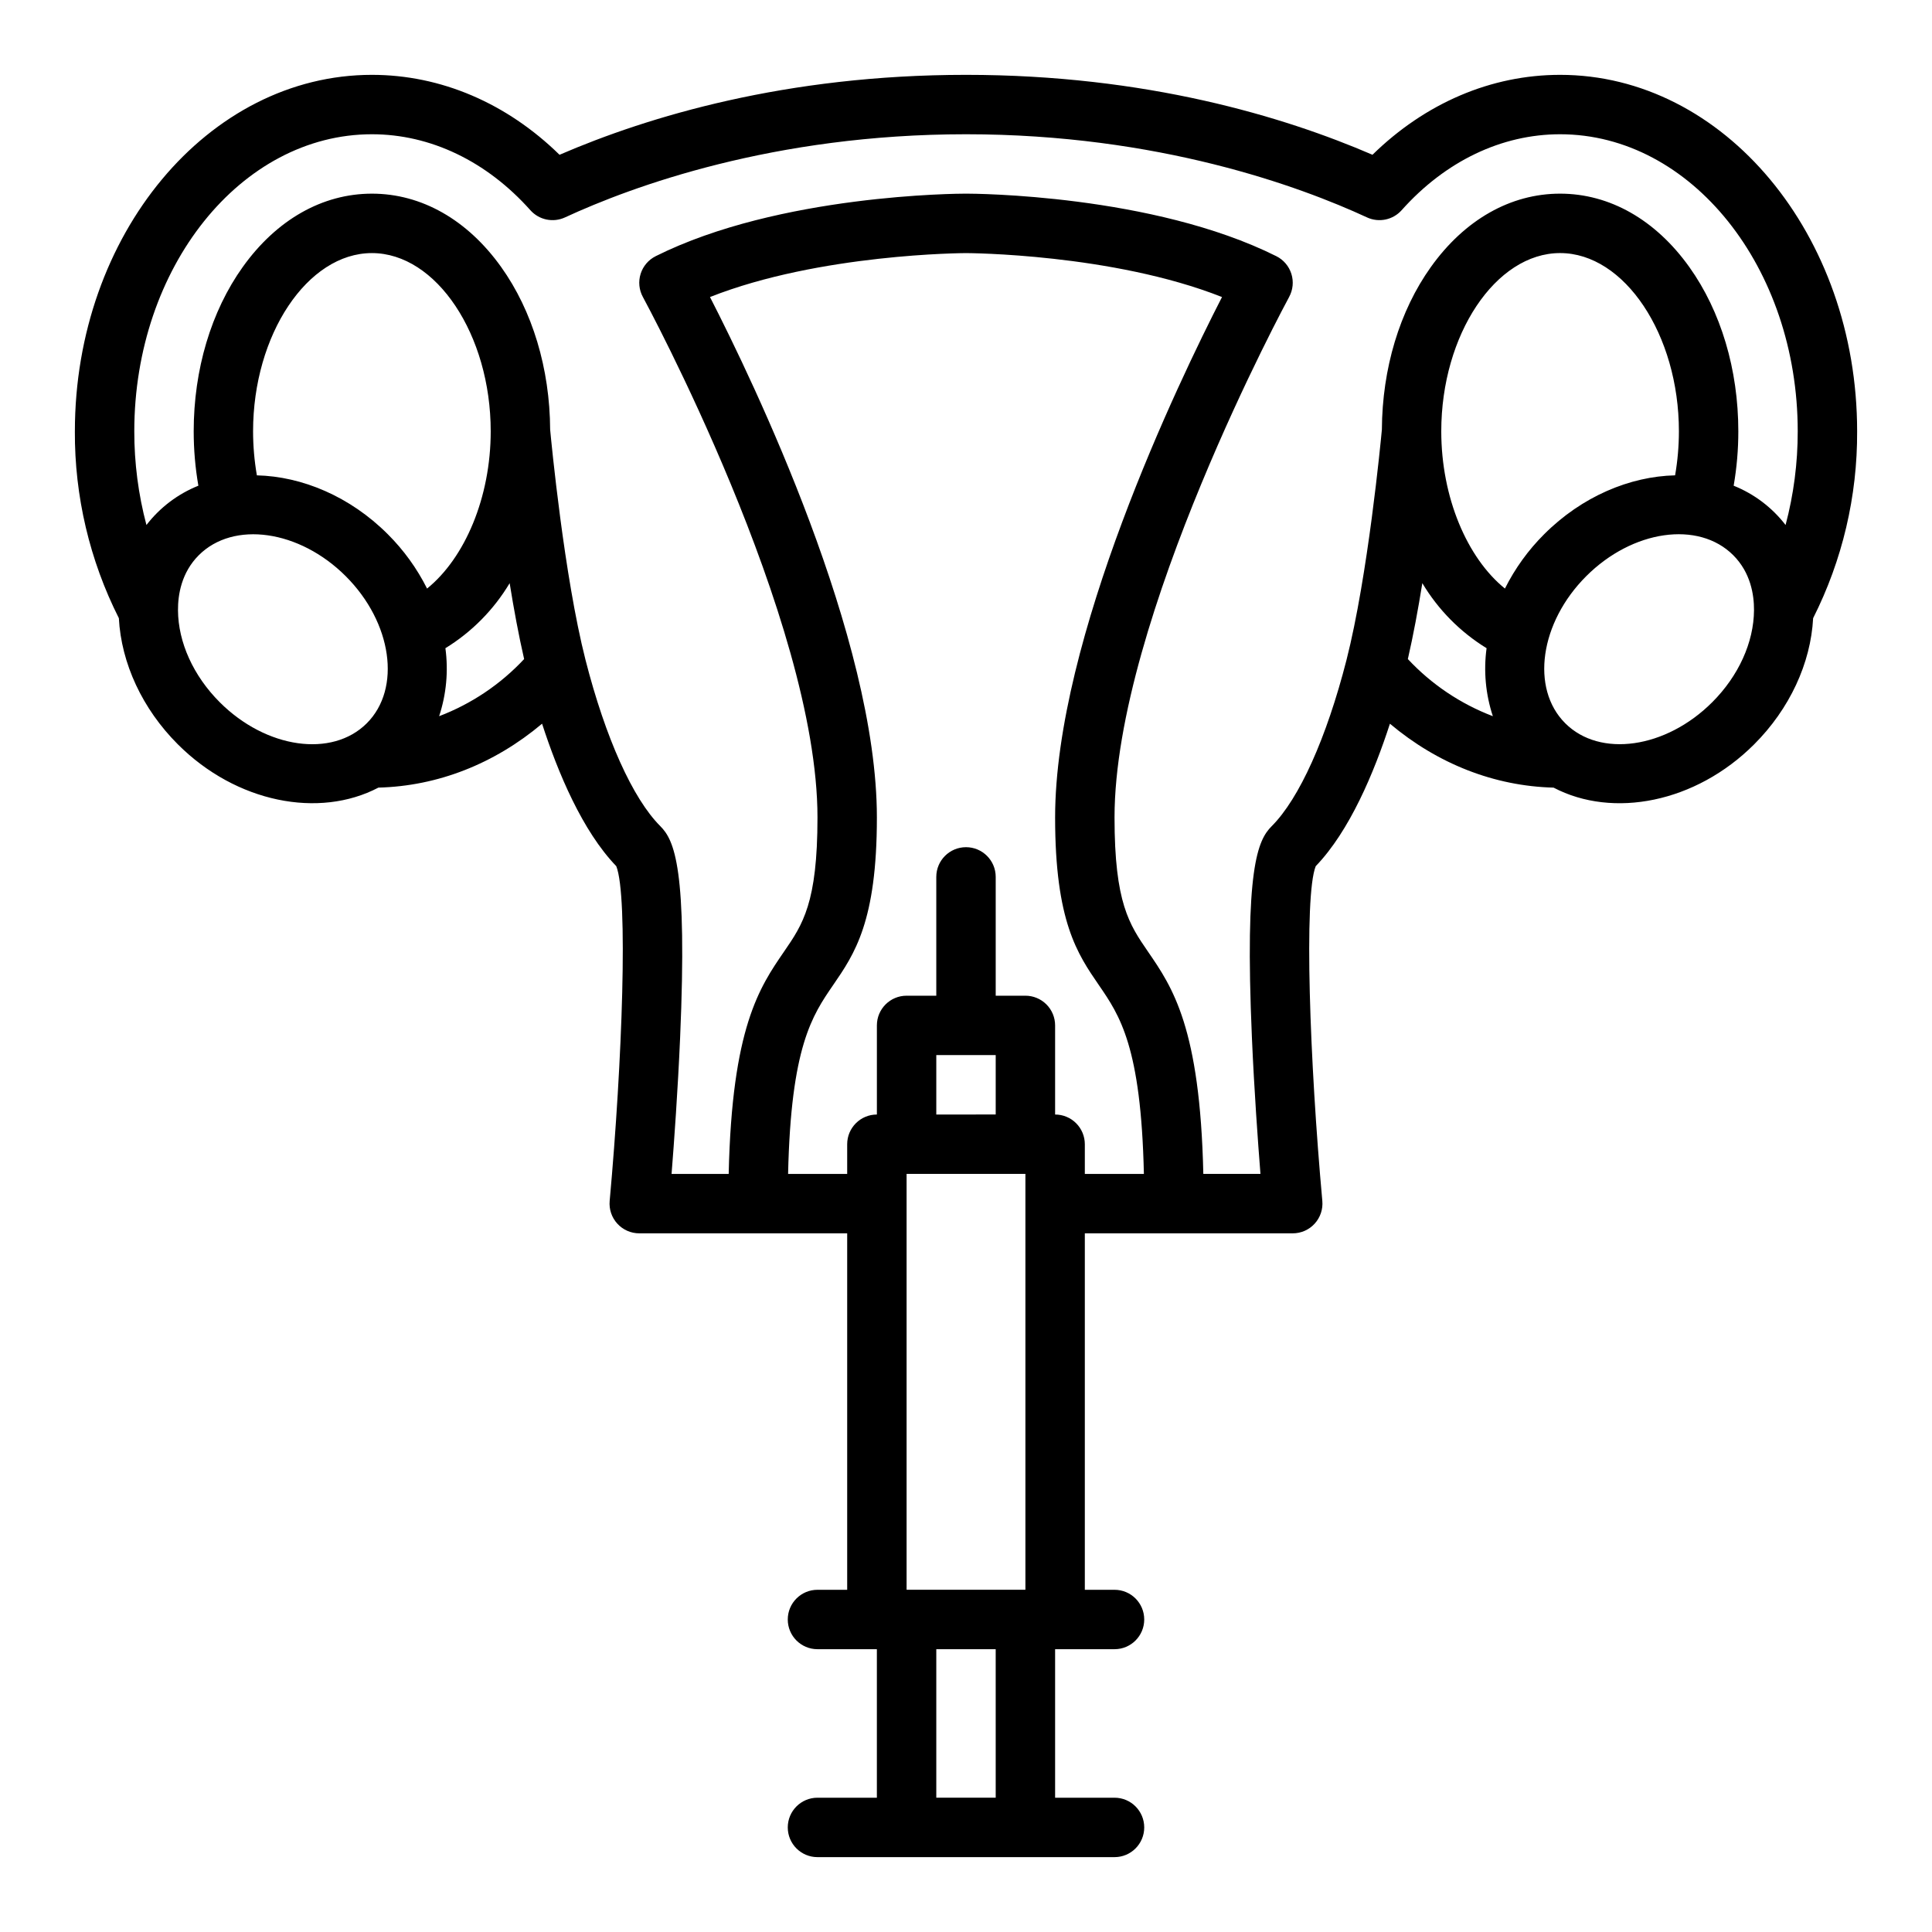<?xml version="1.0" encoding="UTF-8"?>
<!-- Uploaded to: SVG Repo, www.svgrepo.com, Generator: SVG Repo Mixer Tools -->
<svg fill="#000000" width="800px" height="800px" version="1.1" viewBox="144 144 512 512" xmlns="http://www.w3.org/2000/svg">
 <path d="m636.16 258.3c0-52.09-35.312-94.465-78.719-94.465-18.266 0-35.719 7.477-49.719 21.18-23.535-10.156-60.066-21.18-107.72-21.18-47.66 0-84.188 11.023-107.72 21.184-14-13.703-31.453-21.184-49.719-21.184-43.406 0-78.719 42.375-78.719 94.465h-0.004c-0.082 17.195 3.91 34.168 11.66 49.52 0.633 11.973 6.246 24.051 15.613 33.418 15.52 15.52 37.465 19.73 53.172 11.488 15.723-0.402 30.715-6.297 43.371-16.938 4.195 12.949 10.676 28.43 19.664 37.754 3.184 7.945 1.598 51.867-1.75 88.715v0.004c-0.199 2.203 0.535 4.387 2.027 6.019 1.492 1.637 3.602 2.566 5.812 2.566h55.105v94.465h-7.875c-4.348 0-7.871 3.523-7.871 7.871s3.523 7.871 7.871 7.871h15.742v39.359h-15.742c-4.348 0-7.871 3.527-7.871 7.875 0 4.348 3.523 7.871 7.871 7.871h78.723c4.348 0 7.871-3.523 7.871-7.871 0-4.348-3.523-7.875-7.871-7.875h-15.746v-39.359h15.746c4.348 0 7.871-3.523 7.871-7.871s-3.523-7.871-7.871-7.871h-7.871v-94.465h55.105-0.004c2.211 0 4.324-0.93 5.812-2.566 1.492-1.633 2.227-3.816 2.027-6.019-3.344-36.848-4.934-80.77-1.75-88.715 8.988-9.324 15.469-24.809 19.664-37.754 12.66 10.641 27.652 16.531 43.371 16.938 15.703 8.242 37.652 4.035 53.172-11.488 9.367-9.367 14.98-21.445 15.613-33.418v-0.004c7.75-15.352 11.746-32.324 11.66-49.52zm-433.92 71.805c-6.988-6.988-11.02-15.867-11.07-24.379-0.027-4.117 0.91-9.988 5.504-14.582 9.207-9.207 26.688-6.711 38.965 5.566 12.281 12.277 14.773 29.758 5.566 38.965s-26.688 6.707-38.965-5.57zm8.828-71.805c0-25.602 14.418-47.23 31.488-47.23 17.07 0 31.488 21.629 31.488 47.23 0 17.5-6.828 33.555-16.867 41.676-2.668-5.328-6.184-10.195-10.406-14.402-10.02-10.023-22.723-15.316-34.695-15.602-0.668-3.852-1.004-7.758-1.008-11.672zm49.305 75.5c1.914-5.801 2.484-11.965 1.664-18.02 6.981-4.285 12.824-10.199 17.027-17.234 1.105 6.863 2.387 13.809 3.836 20.113-6.258 6.699-13.961 11.875-22.527 15.141zm147.5 89.812v15.742l-15.746 0.004v-15.746zm0 196.8h-15.746v-39.359h15.742zm-23.617-55.105v-110.21h31.488v110.21zm39.359-125.95v-23.613c0-2.086-0.828-4.09-2.305-5.566-1.477-1.477-3.477-2.305-5.566-2.305h-7.871v-31.488c0-4.348-3.523-7.871-7.871-7.871s-7.875 3.523-7.875 7.871v31.488h-7.871c-4.348 0-7.871 3.523-7.871 7.871v23.617c-4.348 0-7.871 3.523-7.871 7.871v7.871h-15.66c0.75-33.75 6.418-42.008 11.906-50.004 5.719-8.316 11.625-16.914 11.625-44.461 0-47.441-32.633-115.3-44.23-137.92 29.09-11.5 67.43-11.645 67.848-11.645s38.754 0.145 67.844 11.645c-11.594 22.617-44.23 90.484-44.23 137.92 0 27.547 5.902 36.145 11.621 44.461 5.492 7.996 11.156 16.254 11.906 50.004h-15.652v-7.871c0-2.086-0.832-4.09-2.309-5.566-1.477-1.477-3.477-2.305-5.566-2.305zm93.48-120.7c1.449-6.305 2.734-13.25 3.836-20.113l0.004 0.004c4.199 7.031 10.043 12.945 17.023 17.23-0.82 6.055-0.254 12.219 1.664 18.02-8.566-3.262-16.27-8.441-22.527-15.141zm70.824-48.688c-11.973 0.281-24.672 5.578-34.695 15.602-4.223 4.207-7.734 9.074-10.402 14.402-10.043-8.121-16.871-24.176-16.871-41.676 0-25.602 14.418-47.23 31.488-47.23s31.488 21.629 31.488 47.23c0 3.914-0.34 7.82-1.008 11.672zm9.84 60.129c-12.277 12.277-29.758 14.773-38.965 5.566-9.211-9.207-6.711-26.688 5.566-38.965 12.277-12.281 29.758-14.773 38.965-5.566 4.598 4.598 5.531 10.469 5.504 14.582-0.055 8.52-4.09 17.402-11.074 24.387zm5.68-57.387v0.004c0.824-4.762 1.238-9.586 1.234-14.418 0-16.348-4.613-31.809-12.996-43.543-8.949-12.527-21.109-19.434-34.238-19.434-13.125 0-25.285 6.902-34.238 19.434-8.301 11.621-12.902 26.91-12.988 43.09-0.301 3.238-3.715 38.867-9.379 61.07-5.293 20.68-12.516 36.727-19.812 44.023-3.727 3.727-7.203 11.133-5.25 56.094 0.605 13.926 1.59 27.594 2.262 36.066h-15.141c-0.863-38.809-8.176-49.457-14.676-58.922-4.945-7.199-8.855-12.891-8.855-35.543 0-52.441 45.809-137.08 46.27-137.93h-0.004c1.023-1.875 1.242-4.086 0.602-6.125-0.641-2.039-2.078-3.731-3.988-4.684-32.773-16.387-80.234-16.578-82.238-16.578s-49.469 0.188-82.242 16.574v0.004c-1.91 0.953-3.352 2.644-3.992 4.684-0.637 2.039-0.422 4.25 0.602 6.125 0.461 0.848 46.27 85.484 46.27 137.93 0 22.656-3.906 28.344-8.855 35.543-6.5 9.461-13.812 20.113-14.676 58.922h-15.137c0.672-8.469 1.656-22.141 2.262-36.066 1.957-44.961-1.52-52.363-5.25-56.094-7.297-7.297-14.52-23.344-19.812-44.023-5.664-22.199-9.078-57.832-9.379-61.07-0.086-16.18-4.684-31.465-12.988-43.09-8.953-12.527-21.117-19.434-34.242-19.434s-25.285 6.906-34.238 19.438c-8.379 11.73-12.996 27.195-12.996 43.539 0 4.832 0.414 9.656 1.238 14.418-5.434 2.18-10.188 5.777-13.762 10.418-2.148-8.102-3.231-16.453-3.219-24.836 0-43.406 28.25-78.719 62.977-78.719 15.508 0 30.418 7.148 41.984 20.125 2.309 2.59 6.035 3.363 9.184 1.91 17.801-8.23 55.285-22.035 106.27-22.035s88.473 13.805 106.27 22.035h-0.004c3.148 1.453 6.875 0.676 9.18-1.91 11.574-12.977 26.484-20.125 41.988-20.125 34.727 0 62.977 35.312 62.977 78.719 0.012 8.383-1.07 16.734-3.219 24.836-3.574-4.641-8.324-8.238-13.762-10.418z"/>
</svg>